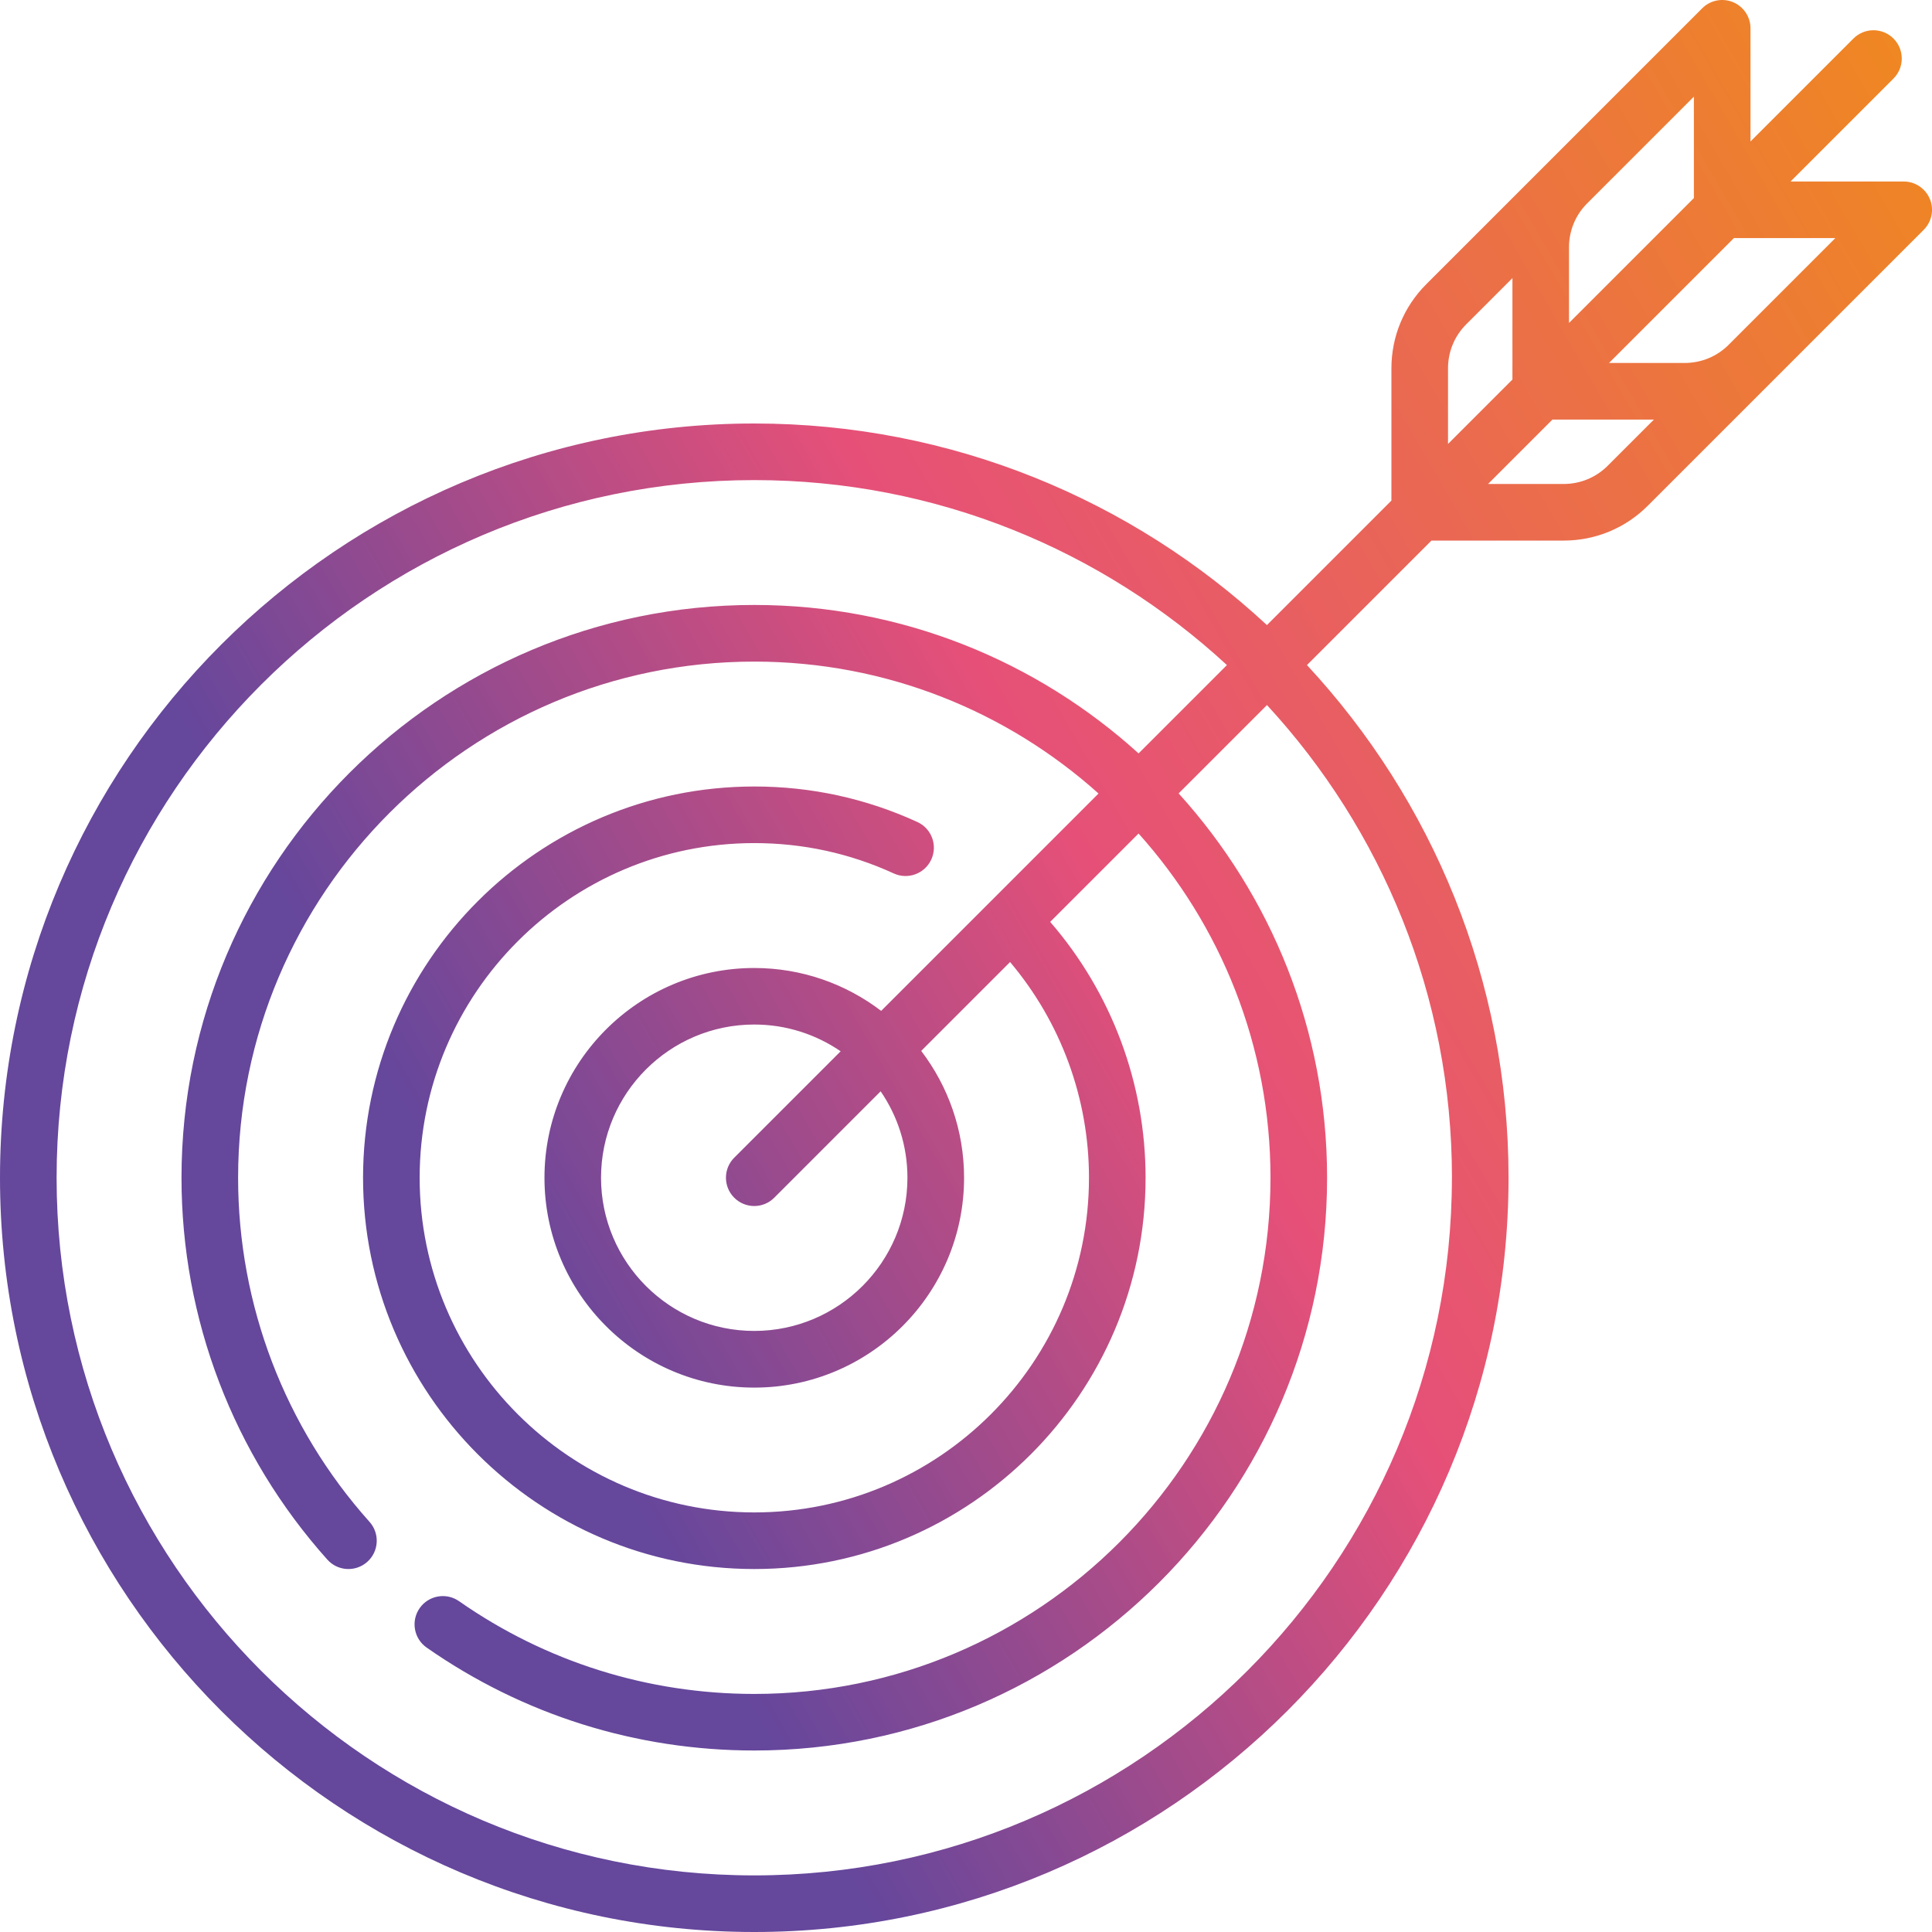 <?xml version="1.0" encoding="UTF-8"?>
<svg id="Layer_2" data-name="Layer 2" xmlns="http://www.w3.org/2000/svg" xmlns:xlink="http://www.w3.org/1999/xlink" viewBox="0 0 512 512">
  <defs>
    <style>
      .cls-1 {
        fill: url(#linear-gradient);
      }
    </style>
    <linearGradient id="linear-gradient" x1="26.81" y1="412.04" x2="557.26" y2="105.78" gradientUnits="userSpaceOnUse">
      <stop offset=".21" stop-color="#65479c"/>
      <stop offset=".52" stop-color="#e65078"/>
      <stop offset="1" stop-color="#ef8722"/>
    </linearGradient>
  </defs>
  <g id="Capa_1" data-name="Capa 1">
    <path class="cls-1" d="M511.43,52.73c-1.16-2.8-3.9-4.63-6.93-4.63h-29.99l27.28-27.28c2.93-2.93,2.93-7.68,0-10.61-2.93-2.93-7.68-2.93-10.61,0l-27.28,27.28V7.5c0-3.03-1.83-5.77-4.63-6.93-2.8-1.16-6.03-.52-8.17,1.63l-73.12,73.12c-5.96,5.96-9.24,13.88-9.24,22.31v35.03l-32.99,32.99c-35.69-33.13-83.45-53.42-135.86-53.42C89.67,112.23,0,201.89,0,312.11s89.67,199.89,199.89,199.89,199.89-89.67,199.89-199.89c0-52.42-20.29-100.18-53.42-135.86l32.99-32.99h35.03c8.43,0,16.35-3.28,22.31-9.24l73.12-73.12c2.14-2.15,2.79-5.37,1.63-8.17h0ZM448.9,52.49l-33.1,33.1v-20.03c0-4.42,1.72-8.58,4.85-11.7l28.25-28.25v26.88ZM383.74,97.62c0-4.42,1.72-8.58,4.85-11.7l12.22-12.22v26.88l-17.07,17.07v-20.03ZM384.77,312.11c0,101.95-82.94,184.89-184.89,184.89S15,414.06,15,312.11,97.94,127.23,199.89,127.23c48.28,0,92.29,18.61,125.26,49.02l-23.41,23.41c-26.95-24.43-62.69-39.34-101.85-39.34-83.7,0-151.79,68.09-151.79,151.79,0,37.41,13.73,73.35,38.65,101.2,2.76,3.09,7.5,3.35,10.59.59s3.35-7.5.59-10.59c-22.46-25.1-34.83-57.48-34.83-91.19,0-75.43,61.36-136.79,136.79-136.79,35.02,0,67,13.23,91.23,34.96l-57.6,57.6c-9.35-7.12-21-11.36-33.63-11.36-30.66,0-55.6,24.94-55.6,55.6s24.94,55.6,55.6,55.6,55.6-24.94,55.6-55.6c0-12.63-4.24-24.28-11.36-33.63l23.55-23.55c13.49,15.98,20.91,36.18,20.91,57.17,0,48.91-39.79,88.69-88.69,88.69s-88.69-39.79-88.69-88.69,39.79-88.69,88.69-88.69c12.9,0,25.33,2.71,36.95,8.04,3.76,1.73,8.22.08,9.95-3.69s.08-8.22-3.69-9.94c-13.6-6.24-28.14-9.41-43.21-9.41-57.18,0-103.69,46.52-103.69,103.69s46.52,103.69,103.69,103.69,103.69-46.52,103.69-103.69c0-24.97-8.98-48.98-25.28-67.81l23.42-23.42c21.72,24.22,34.96,56.21,34.96,91.23,0,75.43-61.36,136.79-136.79,136.79-28.18,0-55.24-8.5-78.25-24.58-3.39-2.37-8.07-1.54-10.44,1.85-2.37,3.39-1.54,8.07,1.85,10.44,25.54,17.85,55.57,27.28,86.84,27.28,83.7,0,151.79-68.09,151.79-151.79,0-39.16-14.9-74.89-39.34-101.85l23.41-23.41c30.41,32.96,49.02,76.97,49.02,125.25h0ZM240.48,312.11c0,22.39-18.21,40.6-40.6,40.6s-40.6-18.21-40.6-40.6,18.21-40.6,40.6-40.6c8.49,0,16.37,2.62,22.9,7.09l-28.2,28.2c-2.93,2.93-2.93,7.68,0,10.61,1.46,1.46,3.38,2.2,5.3,2.2s3.84-.73,5.3-2.2l28.2-28.2c4.47,6.52,7.1,14.41,7.1,22.9h0ZM426.08,123.41c-3.12,3.13-7.28,4.85-11.7,4.85h-20.03l17.07-17.07h26.88l-12.22,12.22ZM458.14,91.35c-3.12,3.12-7.28,4.84-11.7,4.84h-20.03l33.1-33.1h26.88l-28.25,28.25Z"/>
  </g>
</svg>